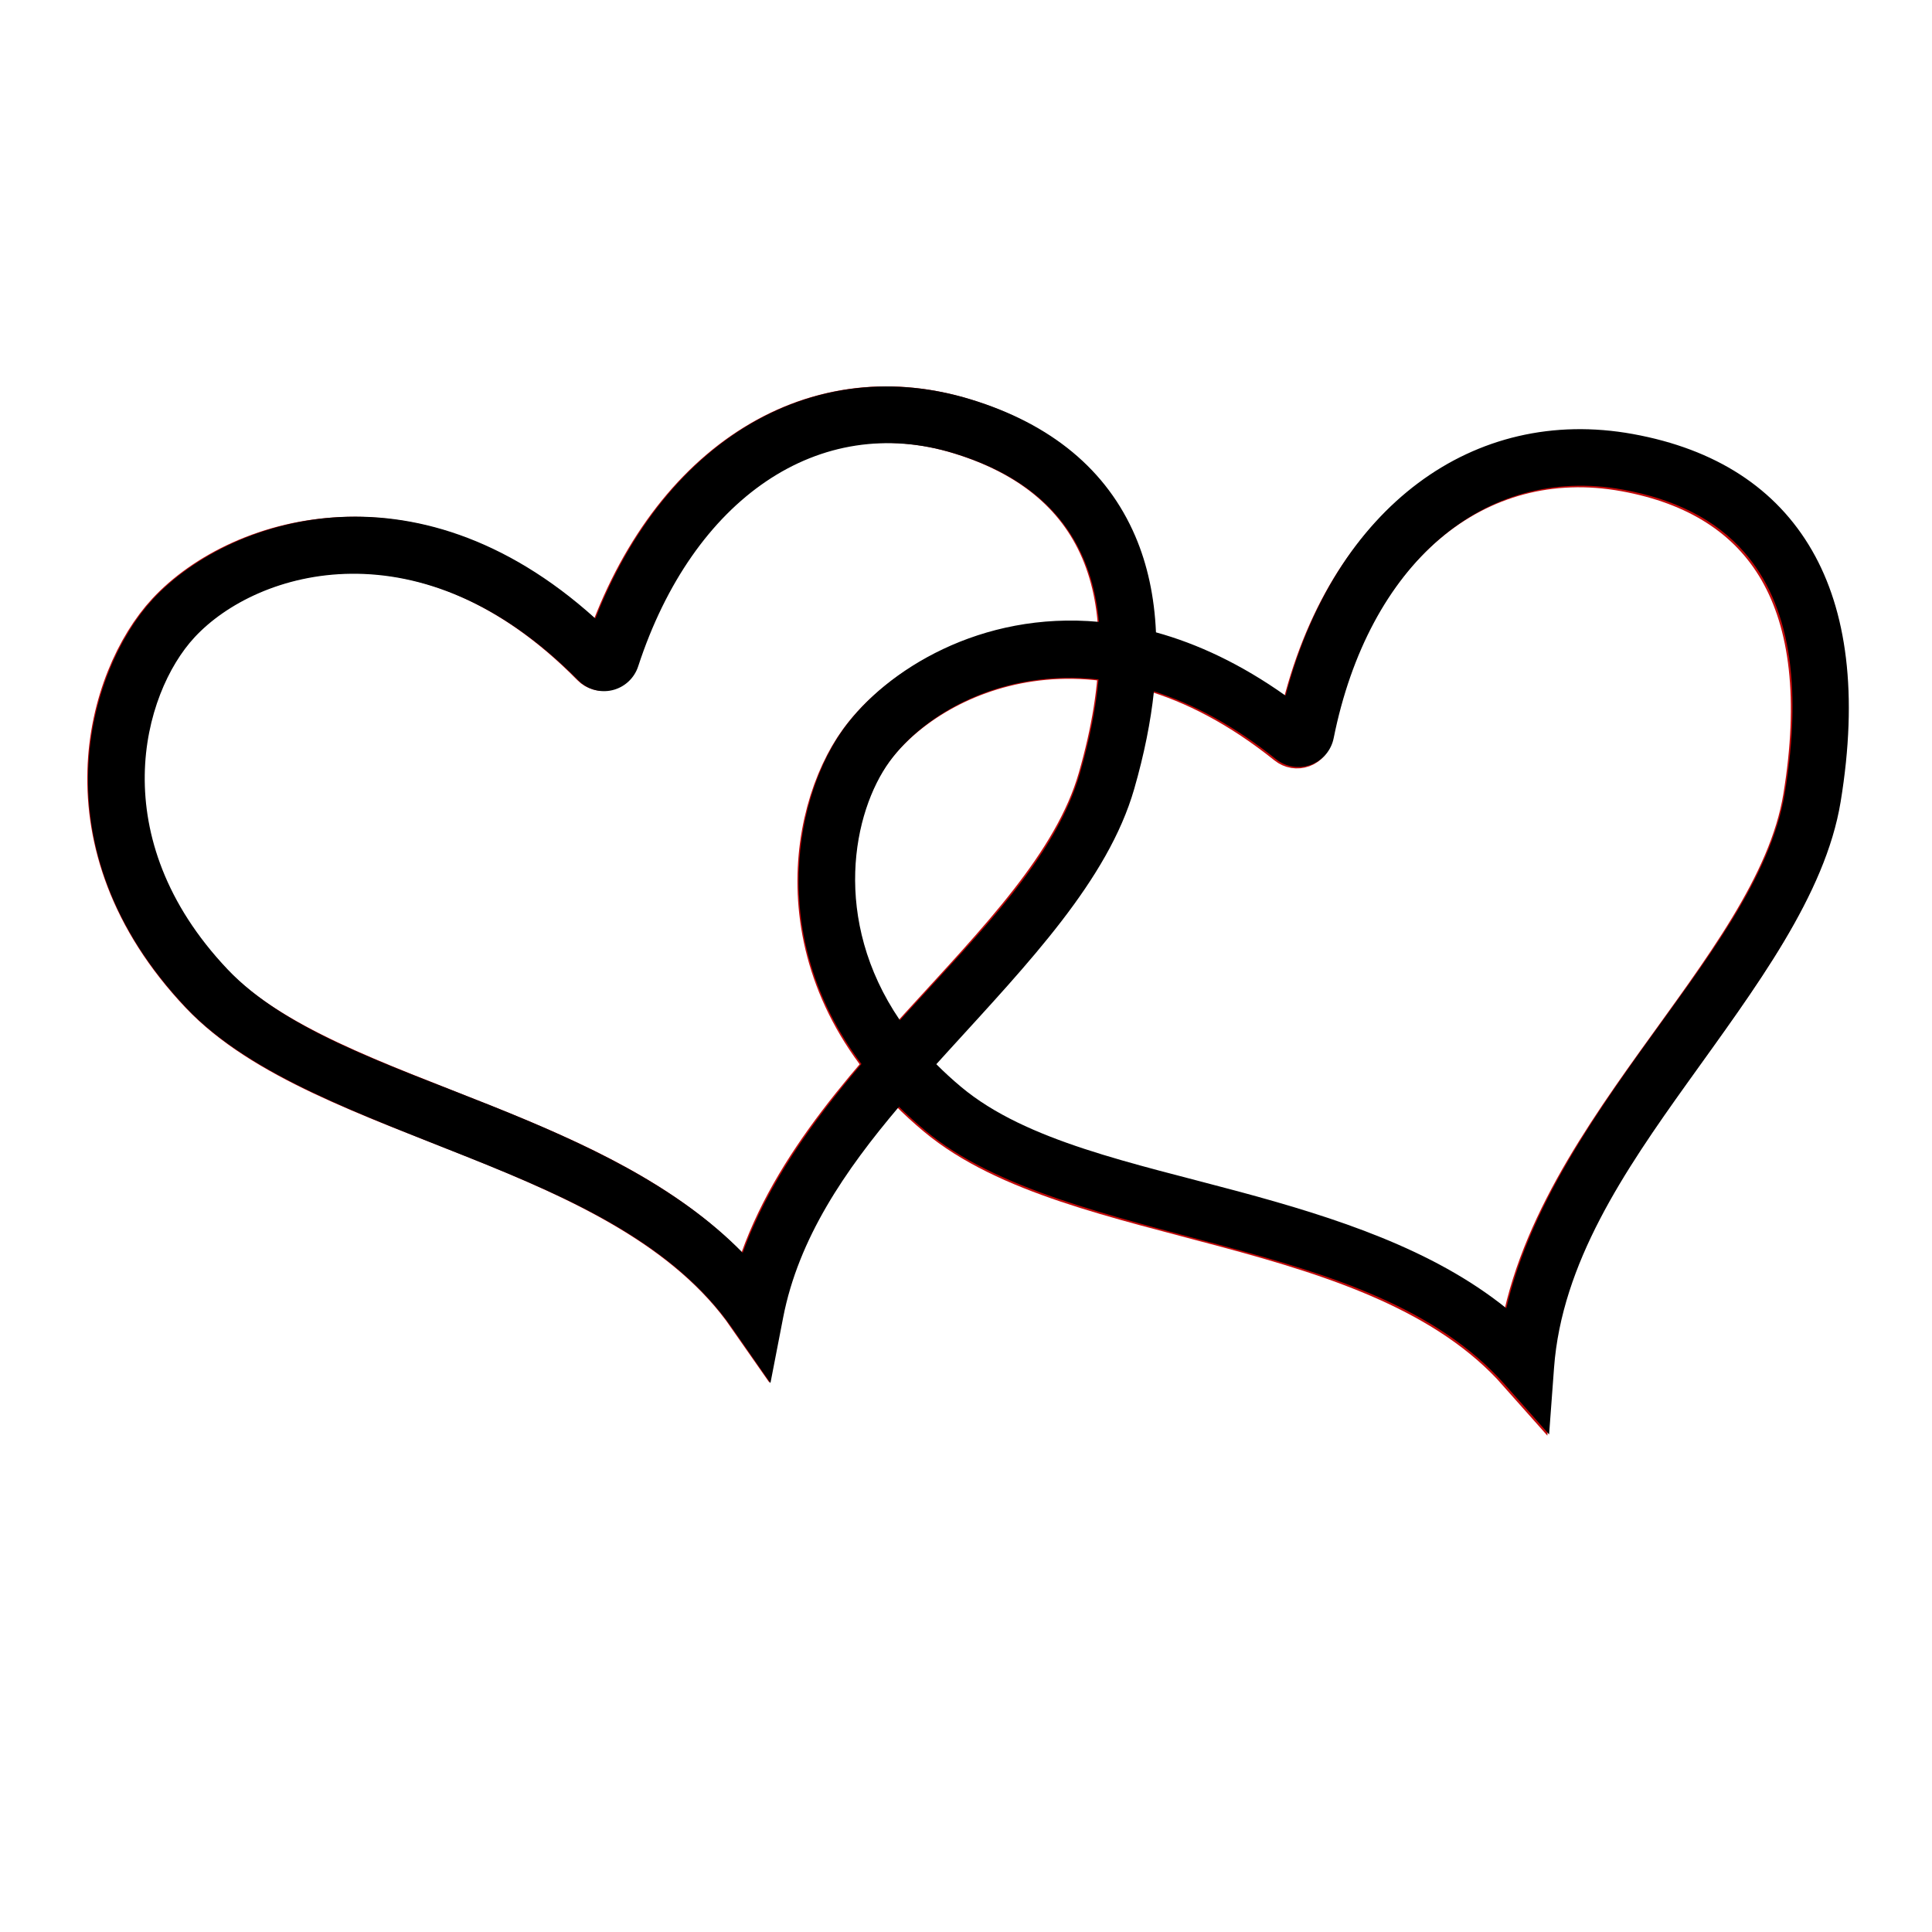 <?xml version="1.0" encoding="UTF-8" standalone="no"?>
<!DOCTYPE svg PUBLIC "-//W3C//DTD SVG 1.1//EN" "http://www.w3.org/Graphics/SVG/1.1/DTD/svg11.dtd">
<svg width="100%" height="100%" viewBox="0 0 500 500" version="1.1" xmlns="http://www.w3.org/2000/svg" xmlns:xlink="http://www.w3.org/1999/xlink" xml:space="preserve" xmlns:serif="http://www.serif.com/" style="fill-rule:evenodd;clip-rule:evenodd;stroke-linecap:round;">
    <g transform="matrix(1,0,0,1,0,-3)">
        <g transform="matrix(1,0,0,1,0,3)">
            <rect id="g1" x="0" y="0" width="500" height="500" style="fill:none;"/>
            <clipPath id="_clip1">
                <rect id="g11" serif:id="g1" x="0" y="0" width="500" height="500"/>
            </clipPath>
            <g clip-path="url(#_clip1)">
                <g transform="matrix(2.338,0,0,2.338,-253.665,-134.85)">
                    <g transform="matrix(0.885,-0.204,0.204,0.885,-208.039,104.944)">
                        <path d="M404.19,122.354C404.362,122.634 404.668,122.805 404.997,122.803C405.325,122.801 405.629,122.628 405.798,122.346C418.062,101.993 437.381,95.012 453.842,104.515C469.582,113.601 473.231,129.041 461.274,150.584C450.504,169.987 415.884,179.499 405,204C395.177,179.499 359.604,169.103 348.726,150.584C336.248,129.338 346.326,111.548 354.918,105.7C365.213,98.695 388.451,96.73 404.19,122.354Z" style="fill:none;stroke:rgb(192,11,11);stroke-width:6.88px;"/>
                    </g>
                    <g transform="matrix(0.855,-0.306,0.306,0.855,-131.488,158.493)">
                        <path d="M404.19,122.354C404.362,122.634 404.668,122.805 404.997,122.803C405.325,122.801 405.629,122.628 405.798,122.346C418.062,101.993 437.381,95.012 453.842,104.515C469.582,113.601 473.231,129.041 461.274,150.584C450.504,169.987 415.884,179.499 405,204C395.177,179.499 359.604,169.103 348.726,150.584C336.248,129.338 346.326,111.548 354.918,105.7C365.213,98.695 388.451,96.73 404.19,122.354Z" style="fill:none;stroke:rgb(192,11,11);stroke-width:6.88px;"/>
                    </g>
                </g>
                <g transform="matrix(1,0,0,1,0,-3)">
                    <path d="M232.65,289.422C218.721,305.87 206.655,323.477 202.682,343.963L199.389,360.944L189.512,346.745C174.288,324.859 147.783,313.156 121.567,302.664C92.923,291.2 64.533,281.091 48.248,263.873C8.569,221.92 23.056,175.914 39.603,158.037C58.474,137.649 106.868,120.442 154.084,163.076C172.578,115.991 211.234,94.115 251.29,106.377C272.052,112.732 286.463,124.608 293.814,141.767C296.927,149.033 298.759,157.323 299.166,166.65C309.879,169.598 321.145,174.839 332.702,183.035C345.545,134.106 381.367,107.846 422.585,115.324C443.949,119.2 459.654,129.303 468.967,145.481C477.915,161.025 480.937,182.577 476.358,210.487C472.384,234.708 454.472,258.407 436.681,283.267C420.386,306.035 404.192,329.886 402.185,356.972L400.907,374.222L389.432,361.279C371.746,341.331 344.051,332.819 316.785,325.474C286.994,317.449 257.615,310.741 239.422,295.552C237.009,293.537 234.754,291.492 232.65,289.422ZM284.407,163.939C283.554,154.698 280.87,146.787 276.376,140.189C269.994,130.822 260.003,124.326 247.012,120.349C212.017,109.636 179.369,131.963 165.166,175.433C164.165,178.529 161.619,180.876 158.452,181.624C155.287,182.37 151.963,181.411 149.683,179.093L149.678,179.088C109.137,137.889 66.585,150.399 50.327,167.963C36.88,182.49 26.62,219.739 58.865,253.832C73.927,269.757 100.504,278.494 126.996,289.098C151.12,298.753 175.158,309.807 192.216,327.221C198.657,309.41 210.124,293.426 222.938,278.361C197.907,244.976 206.231,208.207 218.42,191.461C229.411,176.361 253.822,161.124 284.407,163.939ZM242.321,278.413C244.308,280.416 246.46,282.392 248.787,284.335C265.613,298.383 293.032,303.942 320.585,311.364C345.675,318.123 370.844,326.28 389.827,341.573C395.431,317.575 409.85,295.649 424.798,274.762C441.172,251.883 458.28,230.414 461.938,208.121C466.569,179.901 463.011,159.243 451.465,145.96C444.028,137.406 433.343,132.127 419.976,129.701C383.966,123.168 354.163,149.171 345.157,194.007C344.526,197.199 342.273,199.829 339.216,200.942C336.161,202.055 332.746,201.492 330.21,199.458L330.205,199.454C319.327,190.731 308.7,185.126 298.637,181.914C297.806,189.746 296.124,198.17 293.527,207.191C286.739,230.779 266.171,252.213 245.586,274.813C244.497,276.009 243.408,277.209 242.321,278.413ZM232.897,267.051C233.525,266.357 234.154,265.665 234.783,264.974C253.728,244.173 273.237,224.859 279.485,203.15C282.009,194.378 283.615,186.274 284.309,178.832C259.249,176.058 239.26,187.662 230.234,200.061C220.734,213.112 215.111,240.923 232.897,267.051Z"/>
                </g>
            </g>
        </g>
    </g>
</svg>
